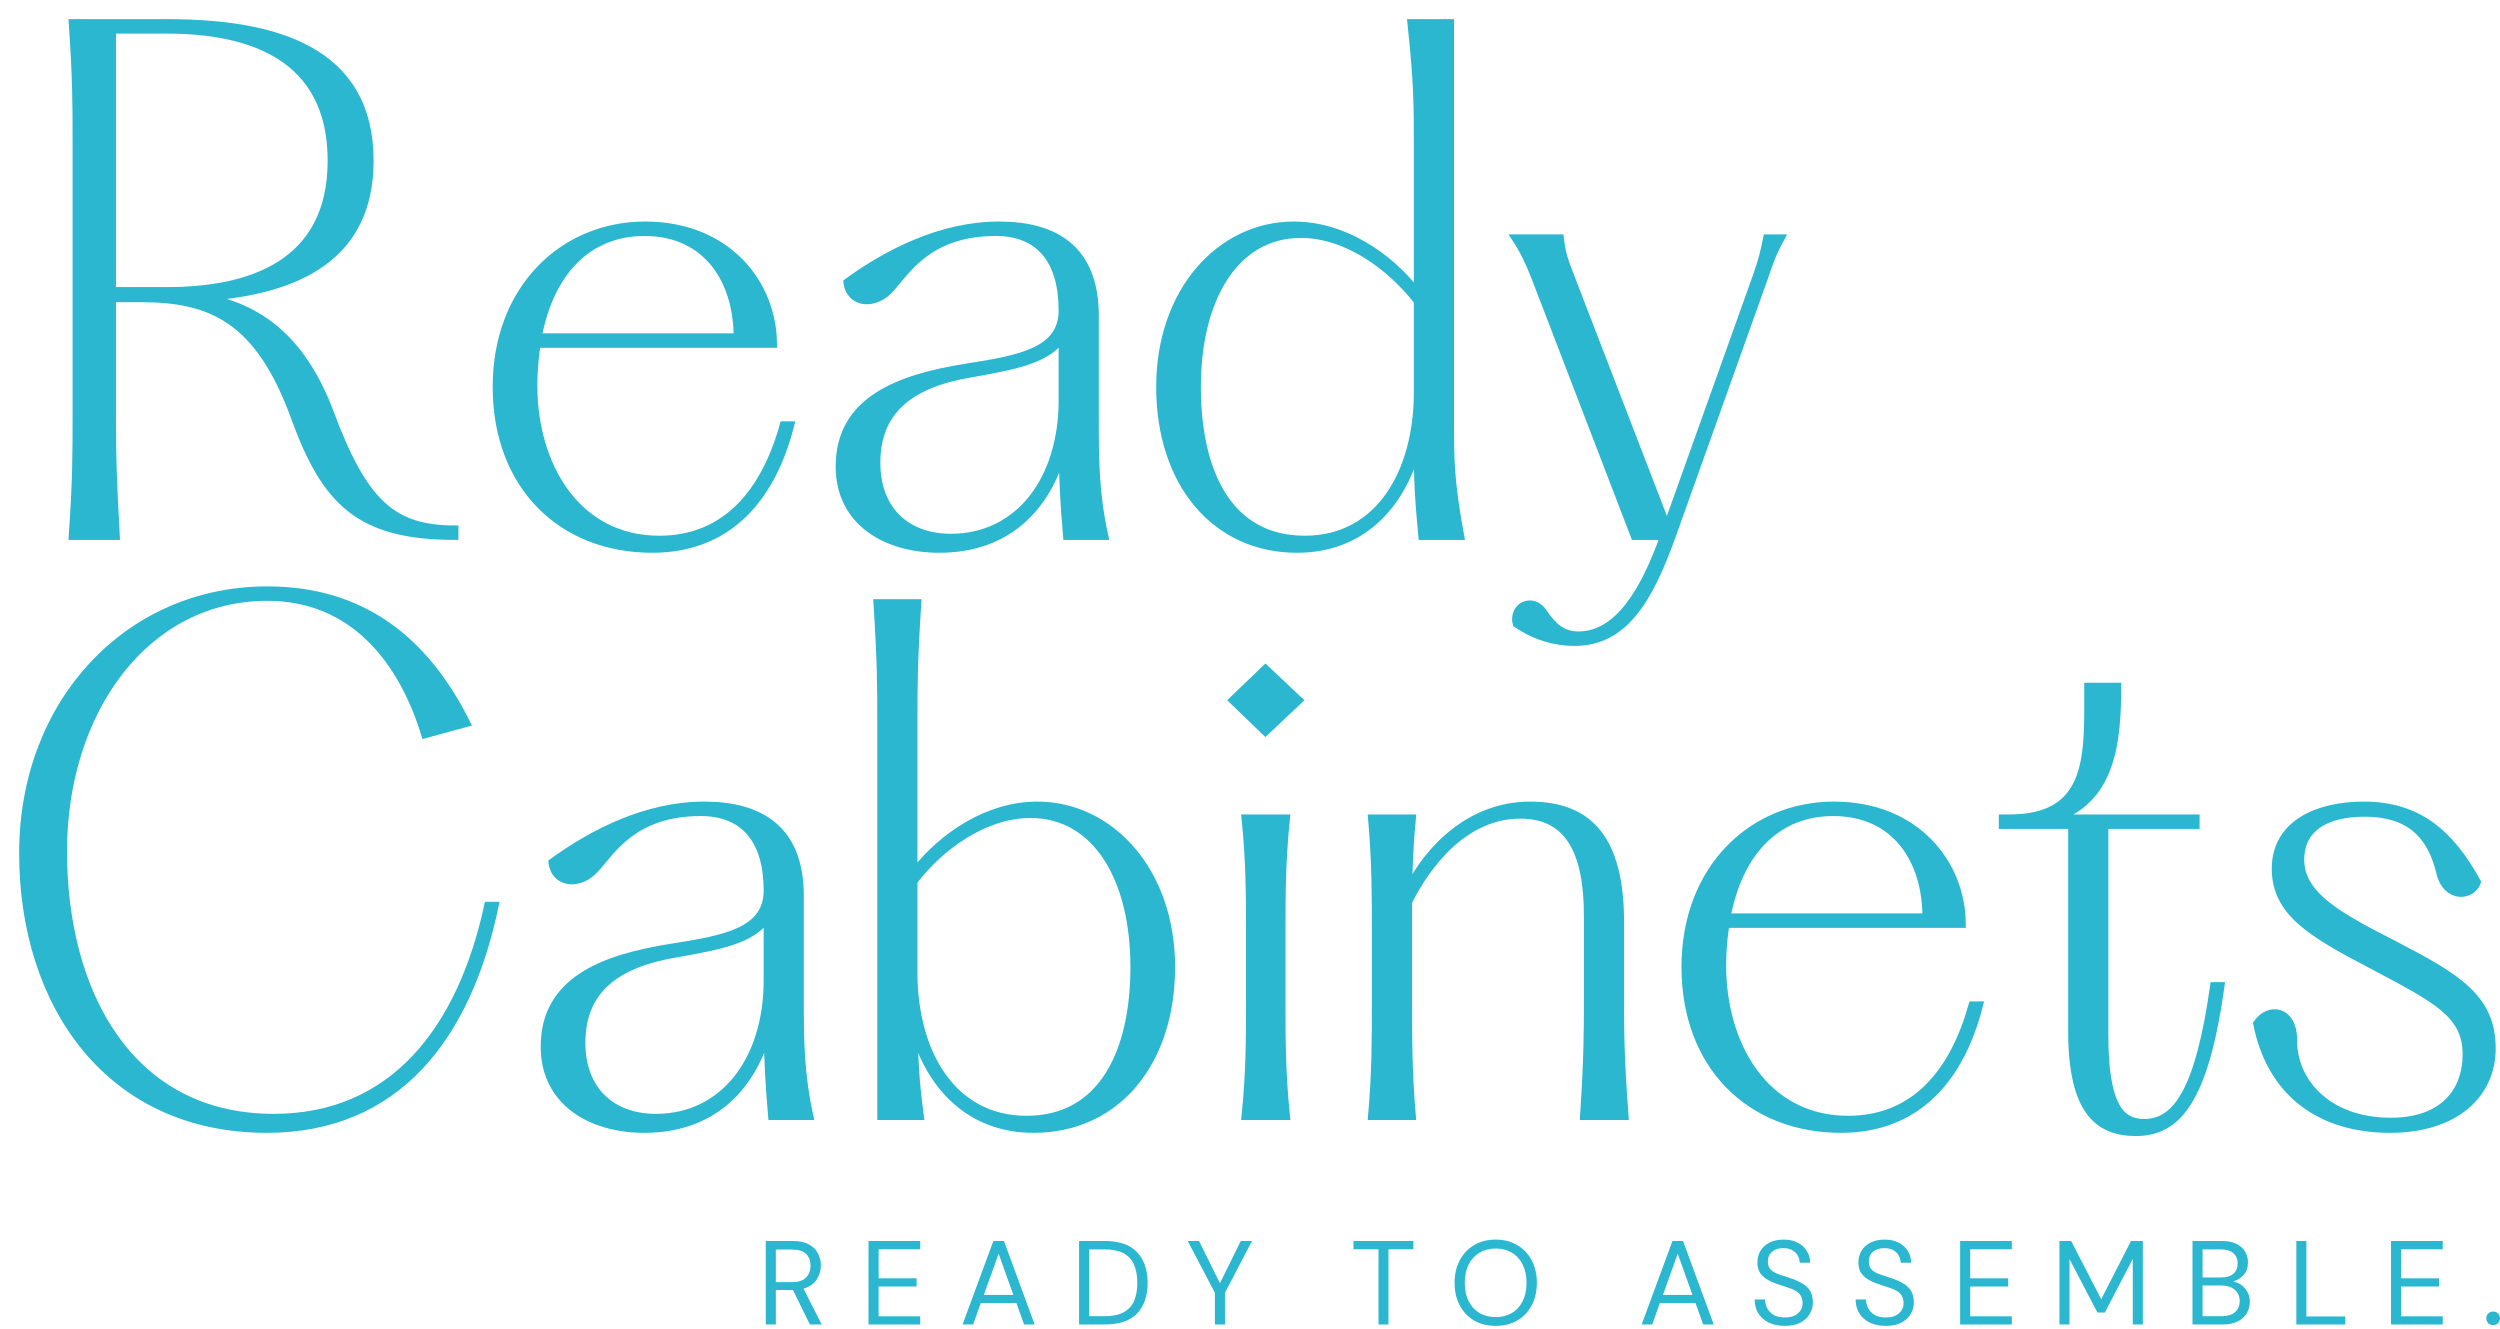 <svg width="111" height="59" viewBox="0 0 111 59" fill="none" xmlns="http://www.w3.org/2000/svg">
<path d="M14.669 18.316C13.414 14.978 11.474 13.666 9.221 13.209C13.243 12.896 16.438 11.412 16.438 7.134C16.438 2.227 12.273 1 7.423 1H3.201C3.373 3.539 3.373 4.595 3.373 6.335V18.459C3.373 20.227 3.373 21.282 3.201 23.822H5.17C5.027 21.282 4.999 20.227 4.999 18.459V13.267H6.254C9.335 13.267 11.474 14.151 13.072 18.544C14.441 22.309 15.954 23.822 20.204 23.822V23.48C17.465 23.48 16.181 22.367 14.669 18.316ZM4.999 12.896V1.343H7.423C11.046 1.343 14.698 2.484 14.698 7.134C14.698 11.755 11.046 12.896 7.423 12.896H4.999Z" fill="#2AB7CF" stroke="#2AB7CF" stroke-width="0.3"/>
<path d="M34.776 18.858C33.949 21.825 32.237 23.936 29.27 23.936C25.59 23.936 23.708 20.627 23.708 17.118C23.708 16.462 23.764 15.863 23.85 15.293H34.348C34.348 12.611 32.322 9.986 28.643 9.986C24.991 9.986 22.025 12.811 22.025 17.175C22.025 21.568 24.905 24.393 28.957 24.393C32.351 24.393 34.291 22.139 35.118 18.858H34.776ZM28.614 10.328C31.409 10.328 32.722 12.496 32.722 14.95H23.907C24.449 12.068 26.132 10.328 28.614 10.328Z" fill="#2AB7CF" stroke="#2AB7CF" stroke-width="0.3"/>
<path d="M49.064 23.822C48.636 21.882 48.636 20.37 48.636 18.516V13.952C48.607 11.099 46.925 9.986 44.357 9.986C41.789 9.986 39.393 11.213 37.596 12.525C37.711 13.523 38.852 13.638 39.565 12.811C40.249 12.068 41.219 10.328 44.215 10.328C46.154 10.328 47.153 11.584 47.153 13.78C47.153 15.577 45.298 15.92 42.93 16.291C39.849 16.776 37.254 17.775 37.254 20.712C37.254 23.194 39.336 24.393 41.704 24.393C44.842 24.393 46.497 22.423 47.153 20.171C47.181 21.282 47.21 22.225 47.352 23.822H49.064ZM42.217 23.85C40.306 23.85 38.937 22.681 38.937 20.541C38.937 18.287 40.363 17.061 43.13 16.604C45.042 16.262 46.468 16.005 47.153 15.036V17.775C47.153 21.312 45.212 23.85 42.217 23.85Z" fill="#2AB7CF" stroke="#2AB7CF" stroke-width="0.3"/>
<path d="M64.864 23.822C64.408 21.368 64.408 20.37 64.408 18.744V1H62.638C62.924 3.682 62.924 4.68 62.924 6.307V12.953C61.669 11.355 59.672 9.986 57.447 9.986C54.166 9.986 51.485 12.925 51.485 17.175C51.485 21.454 53.938 24.393 57.59 24.393C60.47 24.393 62.24 22.453 62.924 19.913C62.924 21.198 62.952 21.996 63.124 23.822H64.864ZM57.932 23.936C54.509 23.936 53.168 20.884 53.168 17.175C53.168 13.295 54.823 10.414 57.761 10.414C59.786 10.414 61.726 11.84 62.924 13.381V17.431C62.924 20.94 61.241 23.936 57.932 23.936Z" fill="#2AB7CF" stroke="#2AB7CF" stroke-width="0.3"/>
<path d="M78.438 10.557C78.296 11.241 78.239 11.498 77.982 12.24L74.016 23.337L69.738 12.24C69.481 11.584 69.367 11.27 69.282 10.557H67.256C67.684 11.213 67.855 11.612 68.112 12.24L72.562 23.822H73.846V23.85C72.989 26.218 71.848 28.186 70.08 28.186C69.396 28.186 68.968 27.816 68.569 27.217C68.055 26.418 67.114 26.903 67.314 27.702C68.141 28.272 69.025 28.529 69.909 28.529C72.106 28.529 73.218 26.675 74.245 23.822L78.382 12.24C78.638 11.498 78.724 11.241 79.095 10.557H78.438Z" fill="#2AB7CF" stroke="#2AB7CF" stroke-width="0.3"/>
<path d="M21.653 40.191C20.455 45.726 17.43 49.605 12.153 49.605C5.764 49.605 2.825 44.071 2.825 37.795C2.825 31.605 6.448 26.527 11.869 26.527C15.691 26.527 17.859 29.351 18.857 32.632L20.74 32.118C18.857 28.324 16.005 26.185 11.869 26.185C5.706 26.185 1 31.149 1 37.881C1 44.641 4.851 50.148 11.839 50.148C17.602 50.148 20.769 46.096 21.996 40.191H21.653Z" fill="#2AB7CF" stroke="#2AB7CF" stroke-width="0.3"/>
<path d="M35.968 49.577C35.539 47.637 35.539 46.126 35.539 44.271V39.707C35.511 36.854 33.828 35.741 31.261 35.741C28.693 35.741 26.297 36.968 24.5 38.281C24.614 39.278 25.755 39.393 26.468 38.566C27.152 37.824 28.123 36.083 31.118 36.083C33.057 36.083 34.056 37.339 34.056 39.536C34.056 41.332 32.202 41.675 29.834 42.046C26.753 42.531 24.157 43.53 24.157 46.468C24.157 48.949 26.239 50.148 28.607 50.148C31.746 50.148 33.4 48.179 34.056 45.926C34.084 47.038 34.114 47.98 34.256 49.577H35.968ZM29.121 49.605C27.21 49.605 25.841 48.436 25.841 46.296C25.841 44.042 27.266 42.816 30.034 42.359C31.946 42.017 33.371 41.76 34.056 40.791V43.53C34.056 47.067 32.116 49.605 29.121 49.605Z" fill="#2AB7CF" stroke="#2AB7CF" stroke-width="0.3"/>
<path d="M46.062 35.741C43.837 35.741 41.84 37.11 40.585 38.708V32.062C40.585 30.436 40.585 29.437 40.756 26.755H38.931C39.101 29.437 39.101 30.436 39.101 32.062V49.577H40.871C40.642 47.865 40.614 46.895 40.585 45.782C41.298 48.264 43.067 50.148 45.891 50.148C49.571 50.148 52.024 47.209 52.024 42.93C52.024 38.68 49.314 35.741 46.062 35.741ZM45.577 49.691C42.268 49.691 40.585 46.695 40.585 43.187V39.136C41.755 37.595 43.723 36.169 45.749 36.169C48.686 36.169 50.341 39.05 50.341 42.93C50.341 46.639 48.972 49.691 45.577 49.691Z" fill="#2AB7CF" stroke="#2AB7CF" stroke-width="0.3"/>
<path d="M56.185 32.518L57.697 31.091L56.185 29.665L54.702 31.091L56.185 32.518ZM55.272 36.312C55.472 38.251 55.472 39.764 55.472 41.362V44.499C55.472 46.126 55.472 47.637 55.272 49.577H57.126C56.926 47.637 56.926 46.126 56.926 44.499V41.362C56.926 39.764 56.926 38.251 57.126 36.312H55.272Z" fill="#2AB7CF" stroke="#2AB7CF" stroke-width="0.3"/>
<path d="M70.304 49.577H72.159C71.959 46.895 71.959 45.868 71.959 44.271V40.962C71.959 37.339 70.646 35.741 67.936 35.741C65.255 35.741 63.401 37.709 62.545 39.422C62.573 38.48 62.602 37.453 62.715 36.312H60.89C61.061 38.251 61.061 39.764 61.061 41.362V44.499C61.061 46.126 61.061 47.637 60.89 49.577H62.715C62.545 47.637 62.545 46.126 62.545 44.499V40.049C63.372 38.395 65.027 36.198 67.509 36.198C69.563 36.198 70.475 37.709 70.475 40.648V44.271C70.475 45.868 70.475 46.895 70.304 49.577Z" fill="#2AB7CF" stroke="#2AB7CF" stroke-width="0.3"/>
<path d="M87.559 44.613C86.732 47.58 85.02 49.691 82.054 49.691C78.373 49.691 76.491 46.382 76.491 42.873C76.491 42.217 76.547 41.618 76.633 41.048H87.131C87.131 38.366 85.106 35.741 81.426 35.741C77.774 35.741 74.808 38.566 74.808 42.93C74.808 47.323 77.688 50.148 81.74 50.148C85.134 50.148 87.074 47.894 87.901 44.613H87.559ZM81.397 36.083C84.192 36.083 85.505 38.251 85.505 40.705H76.691C77.232 37.824 78.915 36.083 81.397 36.083Z" fill="#2AB7CF" stroke="#2AB7CF" stroke-width="0.3"/>
<path d="M98.281 43.758C97.625 48.408 96.626 49.833 95.2 49.833C94.117 49.833 93.46 49.006 93.46 45.926V36.654H97.511V36.312H91.377C93.803 35.428 94.031 32.889 94.031 30.464H92.69C92.69 33.487 92.89 36.312 89.209 36.312H88.896V36.654H91.977V45.783C91.977 49.291 93.118 50.29 94.83 50.29C96.712 50.29 97.91 48.835 98.623 43.758H98.281Z" fill="#2AB7CF" stroke="#2AB7CF" stroke-width="0.3"/>
<path d="M100.19 45.441C100.789 48.493 102.957 50.148 106.123 50.148C108.976 50.148 110.659 48.636 110.659 46.553C110.659 44.3 109.118 43.386 106.38 41.96C103.869 40.677 102.158 39.764 102.158 38.166C102.158 36.768 103.299 36.112 104.982 36.112C107.208 36.112 107.977 37.339 108.319 38.736C108.605 39.963 109.774 39.849 110.003 39.164C108.805 36.968 107.35 35.741 104.954 35.741C102.842 35.741 101.017 36.597 101.017 38.566C101.017 40.505 102.586 41.446 105.267 42.845C108.177 44.385 109.49 45.041 109.49 46.809C109.49 48.464 108.463 49.777 106.151 49.777C103.271 49.777 101.787 47.922 101.844 46.126C101.815 44.813 100.732 44.642 100.19 45.441Z" fill="#2AB7CF" stroke="#2AB7CF" stroke-width="0.3"/>
<path d="M34 58.807V55.1H35.195C35.485 55.1 35.721 55.148 35.904 55.245C36.09 55.343 36.225 55.474 36.312 55.641C36.401 55.806 36.446 55.987 36.446 56.188C36.446 56.42 36.382 56.63 36.256 56.819C36.133 57.007 35.939 57.138 35.675 57.216L36.485 58.807H35.96L35.206 57.277H34.447V58.807H34ZM34.447 56.926H35.167C35.449 56.926 35.656 56.859 35.787 56.724C35.921 56.588 35.988 56.41 35.988 56.194C35.988 55.975 35.922 55.802 35.792 55.675C35.661 55.545 35.452 55.479 35.161 55.479H34.447V56.926Z" fill="#2AB7CF"/>
<path d="M38.563 58.807V55.1H40.858V55.468H39.01V56.758H40.696V57.121H39.01V58.444H40.858V58.807H38.563Z" fill="#2AB7CF"/>
<path d="M42.738 58.807L44.106 55.1H44.575L45.938 58.807H45.468L45.128 57.852H43.548L43.207 58.807H42.738ZM43.682 57.495H44.994L44.34 55.664L43.682 57.495Z" fill="#2AB7CF"/>
<path d="M47.911 58.807V55.1H49.05C49.701 55.1 50.181 55.267 50.491 55.602C50.8 55.934 50.955 56.388 50.955 56.965C50.955 57.534 50.8 57.985 50.491 58.316C50.181 58.644 49.701 58.807 49.05 58.807H47.911ZM48.358 58.439H49.039C49.399 58.439 49.687 58.38 49.899 58.26C50.111 58.142 50.263 57.973 50.357 57.752C50.449 57.533 50.497 57.27 50.497 56.965C50.497 56.656 50.449 56.389 50.357 56.166C50.263 55.943 50.111 55.773 49.899 55.652C49.687 55.534 49.399 55.474 49.039 55.474H48.358V58.439Z" fill="#2AB7CF"/>
<path d="M53.941 58.807V57.4L52.735 55.1H53.237L54.164 56.976L55.091 55.1H55.588L54.388 57.4V58.807H53.941Z" fill="#2AB7CF"/>
<path d="M61.206 58.807V55.468H60.095V55.1H62.753V55.468H61.647V58.807H61.206Z" fill="#2AB7CF"/>
<path d="M66.41 58.869C66.044 58.869 65.724 58.789 65.449 58.629C65.177 58.469 64.965 58.246 64.813 57.959C64.659 57.668 64.584 57.333 64.584 56.953C64.584 56.578 64.659 56.247 64.813 55.959C64.965 55.669 65.177 55.444 65.449 55.284C65.724 55.12 66.044 55.038 66.41 55.038C66.774 55.038 67.092 55.12 67.365 55.284C67.64 55.444 67.853 55.669 68.007 55.959C68.159 56.247 68.236 56.578 68.236 56.953C68.236 57.333 68.159 57.668 68.007 57.959C67.853 58.246 67.64 58.469 67.365 58.629C67.092 58.789 66.774 58.869 66.41 58.869ZM66.41 58.478C66.68 58.478 66.919 58.419 67.124 58.299C67.332 58.176 67.493 58.002 67.605 57.774C67.719 57.548 67.778 57.275 67.778 56.953C67.778 56.638 67.719 56.367 67.605 56.144C67.493 55.918 67.332 55.742 67.124 55.619C66.919 55.496 66.68 55.434 66.41 55.434C66.138 55.434 65.897 55.496 65.689 55.619C65.484 55.742 65.324 55.918 65.209 56.144C65.093 56.367 65.036 56.638 65.036 56.953C65.036 57.275 65.093 57.548 65.209 57.774C65.324 58.002 65.484 58.176 65.689 58.299C65.897 58.419 66.138 58.478 66.41 58.478Z" fill="#2AB7CF"/>
<path d="M72.89 58.807L74.258 55.1H74.727L76.089 58.807H75.62L75.279 57.852H73.699L73.359 58.807H72.89ZM73.833 57.495H75.145L74.492 55.664L73.833 57.495Z" fill="#2AB7CF"/>
<path d="M79.247 58.869C78.974 58.869 78.736 58.82 78.532 58.724C78.331 58.623 78.176 58.486 78.068 58.31C77.96 58.132 77.906 57.928 77.906 57.696H78.37C78.37 57.841 78.403 57.975 78.471 58.098C78.537 58.218 78.634 58.315 78.761 58.389C78.891 58.46 79.053 58.495 79.247 58.495C79.495 58.495 79.689 58.436 79.827 58.316C79.964 58.197 80.034 58.046 80.034 57.864C80.034 57.716 80.002 57.596 79.939 57.506C79.875 57.417 79.79 57.344 79.682 57.288C79.573 57.233 79.449 57.185 79.308 57.143C79.17 57.099 79.025 57.051 78.873 56.998C78.585 56.898 78.373 56.775 78.236 56.63C78.098 56.484 78.029 56.293 78.029 56.054C78.029 55.858 78.075 55.683 78.169 55.529C78.265 55.373 78.401 55.253 78.577 55.166C78.751 55.081 78.958 55.038 79.196 55.038C79.434 55.038 79.639 55.083 79.811 55.172C79.985 55.259 80.121 55.379 80.218 55.535C80.319 55.691 80.369 55.869 80.369 56.066H79.906C79.906 55.962 79.879 55.859 79.827 55.758C79.774 55.658 79.695 55.577 79.587 55.513C79.478 55.45 79.343 55.418 79.18 55.418C78.979 55.415 78.812 55.467 78.683 55.574C78.556 55.679 78.493 55.824 78.493 56.01C78.493 56.17 78.537 56.293 78.627 56.378C78.716 56.465 78.842 56.535 79.007 56.59C79.17 56.644 79.356 56.705 79.565 56.775C79.744 56.839 79.903 56.913 80.045 56.998C80.186 57.085 80.296 57.194 80.375 57.328C80.453 57.462 80.492 57.633 80.492 57.841C80.492 58.017 80.444 58.182 80.352 58.338C80.263 58.495 80.125 58.623 79.939 58.724C79.752 58.82 79.522 58.869 79.247 58.869Z" fill="#2AB7CF"/>
<path d="M83.73 58.869C83.458 58.869 83.219 58.82 83.016 58.724C82.814 58.623 82.659 58.486 82.552 58.31C82.443 58.132 82.39 57.928 82.39 57.696H82.853C82.853 57.841 82.887 57.975 82.954 58.098C83.021 58.218 83.117 58.315 83.244 58.389C83.374 58.46 83.536 58.495 83.73 58.495C83.979 58.495 84.173 58.436 84.311 58.316C84.448 58.197 84.518 58.046 84.518 57.864C84.518 57.716 84.486 57.596 84.423 57.506C84.358 57.417 84.273 57.344 84.166 57.288C84.057 57.233 83.933 57.185 83.792 57.143C83.653 57.099 83.508 57.051 83.356 56.998C83.069 56.898 82.856 56.775 82.719 56.63C82.581 56.484 82.513 56.293 82.513 56.054C82.513 55.858 82.559 55.683 82.653 55.529C82.749 55.373 82.884 55.253 83.06 55.166C83.235 55.081 83.441 55.038 83.68 55.038C83.917 55.038 84.123 55.083 84.294 55.172C84.469 55.259 84.604 55.379 84.702 55.535C84.802 55.691 84.853 55.869 84.853 56.066H84.389C84.389 55.962 84.363 55.859 84.311 55.758C84.258 55.658 84.178 55.577 84.071 55.513C83.962 55.45 83.826 55.418 83.663 55.418C83.462 55.415 83.296 55.467 83.166 55.574C83.039 55.679 82.976 55.824 82.976 56.01C82.976 56.17 83.021 56.293 83.11 56.378C83.2 56.465 83.325 56.535 83.49 56.59C83.653 56.644 83.839 56.705 84.049 56.775C84.227 56.839 84.386 56.913 84.529 56.998C84.67 57.085 84.78 57.194 84.858 57.328C84.936 57.462 84.975 57.633 84.975 57.841C84.975 58.017 84.928 58.182 84.836 58.338C84.746 58.495 84.608 58.623 84.423 58.724C84.236 58.82 84.005 58.869 83.73 58.869Z" fill="#2AB7CF"/>
<path d="M87.03 58.807V55.1H89.325V55.468H87.477V56.758H89.163V57.121H87.477V58.444H89.325V58.807H87.03Z" fill="#2AB7CF"/>
<path d="M91.439 58.807V55.1H91.959L93.293 57.685L94.617 55.1H95.142V58.807H94.695V55.898L93.455 58.277H93.126L91.886 55.904V58.807H91.439Z" fill="#2AB7CF"/>
<path d="M97.347 58.807V55.1H98.648C98.912 55.1 99.128 55.143 99.296 55.228C99.466 55.31 99.594 55.423 99.681 55.569C99.766 55.711 99.809 55.869 99.809 56.043C99.809 56.286 99.744 56.476 99.614 56.613C99.487 56.751 99.332 56.846 99.151 56.898C99.287 56.92 99.413 56.974 99.525 57.06C99.639 57.146 99.728 57.252 99.793 57.378C99.86 57.505 99.893 57.645 99.893 57.797C99.893 57.984 99.846 58.154 99.754 58.31C99.664 58.464 99.528 58.584 99.346 58.673C99.167 58.763 98.95 58.807 98.693 58.807H97.347ZM97.794 56.719H98.62C98.855 56.719 99.035 56.666 99.162 56.557C99.287 56.445 99.352 56.292 99.352 56.094C99.352 55.904 99.287 55.753 99.162 55.641C99.039 55.53 98.852 55.474 98.603 55.474H97.794V56.719ZM97.794 58.439H98.642C98.899 58.439 99.096 58.38 99.234 58.26C99.371 58.142 99.441 57.975 99.441 57.763C99.441 57.555 99.368 57.389 99.223 57.266C99.078 57.141 98.883 57.076 98.637 57.076H97.794V58.439Z" fill="#2AB7CF"/>
<path d="M101.958 58.807V55.1H102.404V58.45H104.13V58.807H101.958Z" fill="#2AB7CF"/>
<path d="M106.161 58.807V55.1H108.456V55.468H106.607V56.758H108.294V57.121H106.607V58.444H108.456V58.807H106.161Z" fill="#2AB7CF"/>
<path d="M110.698 58.835C110.609 58.835 110.534 58.806 110.475 58.746C110.419 58.687 110.391 58.616 110.391 58.534C110.391 58.449 110.419 58.377 110.475 58.322C110.534 58.263 110.609 58.232 110.698 58.232C110.784 58.232 110.855 58.263 110.911 58.322C110.969 58.377 111 58.449 111 58.534C111 58.616 110.969 58.687 110.911 58.746C110.855 58.806 110.784 58.835 110.698 58.835Z" fill="#2AB7CF"/>
</svg>

